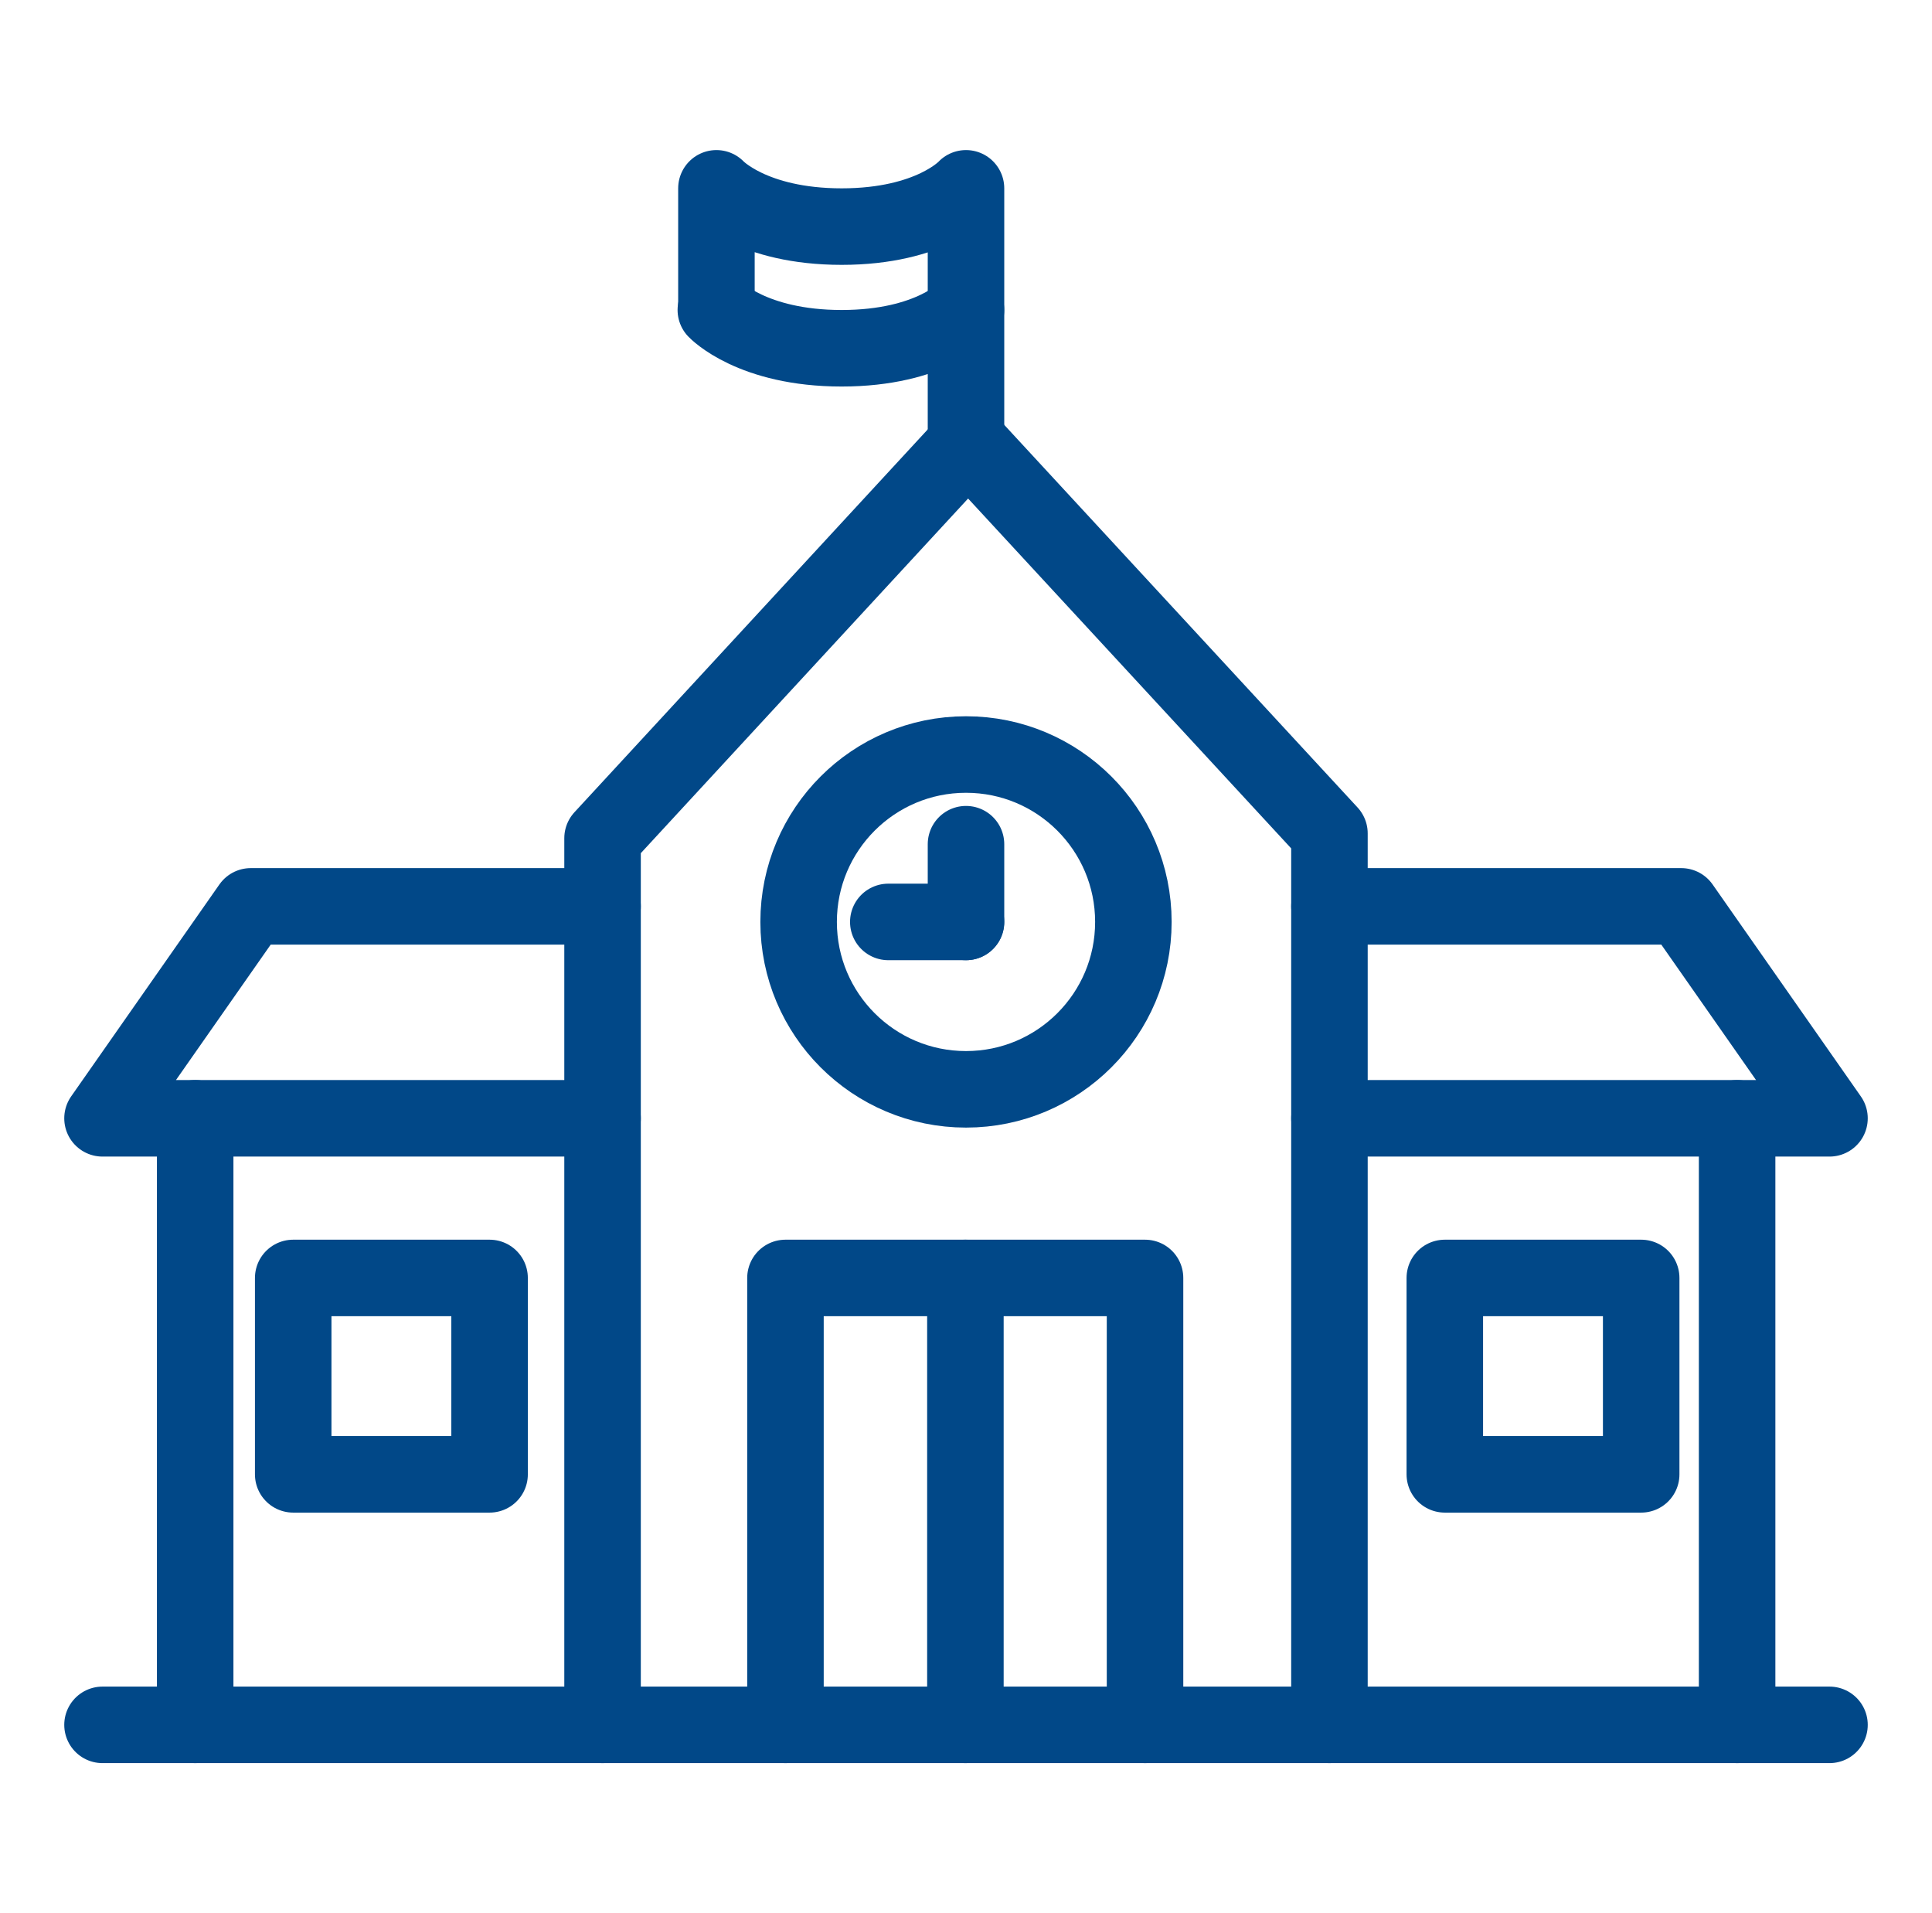 <svg width="101" height="100" viewBox="0 0 101 100" fill="none" xmlns="http://www.w3.org/2000/svg">
<path d="M95.641 90.156H5.359" stroke="#014888" stroke-width="4" stroke-linecap="round" stroke-linejoin="round"/>
<path d="M31.5 90.156V43.812L50.609 23.109L69.5 43.562V90.156" stroke="#014888" stroke-width="4" stroke-linecap="round" stroke-linejoin="round"/>
<path d="M31.5 58.453H10.203V90.156" stroke="#014888" stroke-width="4" stroke-linecap="round" stroke-linejoin="round"/>
<path d="M69.5 58.453H90.812V90.156" stroke="#014888" stroke-width="4" stroke-linecap="round" stroke-linejoin="round"/>
<path d="M10.203 58.453H5.359L13.109 47.375H31.5" stroke="#014888" stroke-width="4" stroke-linecap="round" stroke-linejoin="round"/>
<path d="M90.812 58.453H95.641L87.891 47.375H69.5" stroke="#014888" stroke-width="4" stroke-linecap="round" stroke-linejoin="round"/>
<path d="M41.062 90.156V66.797H59.859V90.156" stroke="#014888" stroke-width="4" stroke-linecap="round" stroke-linejoin="round"/>
<path d="M50.469 66.797V90.156" stroke="#014888" stroke-width="4" stroke-linecap="round" stroke-linejoin="round"/>
<path d="M50.5 56.938C55.333 56.938 59.25 53.02 59.25 48.188C59.25 43.355 55.333 39.438 50.5 39.438C45.667 39.438 41.75 43.355 41.75 48.188C41.75 53.02 45.667 56.938 50.5 56.938Z" stroke="#014888" stroke-width="4" stroke-linecap="round" stroke-linejoin="round"/>
<path d="M50.5 44.125V48.188" stroke="#014888" stroke-width="4" stroke-linecap="round" stroke-linejoin="round"/>
<path d="M46.438 48.188H50.5" stroke="#014888" stroke-width="4" stroke-linecap="round" stroke-linejoin="round"/>
<path d="M25.594 66.797H15.328V77.062H25.594V66.797Z" stroke="#014888" stroke-width="4" stroke-linecap="round" stroke-linejoin="round"/>
<path d="M85.797 66.797H75.531V77.062H85.797V66.797Z" stroke="#014888" stroke-width="4" stroke-linecap="round" stroke-linejoin="round"/>
<path d="M50.5 22.547V9.844C50.5 9.844 48.688 11.844 44 11.844C39.312 11.844 37.453 9.844 37.453 9.844V16.203" stroke="#014888" stroke-width="4" stroke-linecap="round" stroke-linejoin="round"/>
<path d="M50.5 16.203C50.5 16.203 48.688 18.203 44 18.203C39.312 18.203 37.422 16.203 37.422 16.203" stroke="#014888" stroke-width="4" stroke-linecap="round" stroke-linejoin="round"/>
</svg>